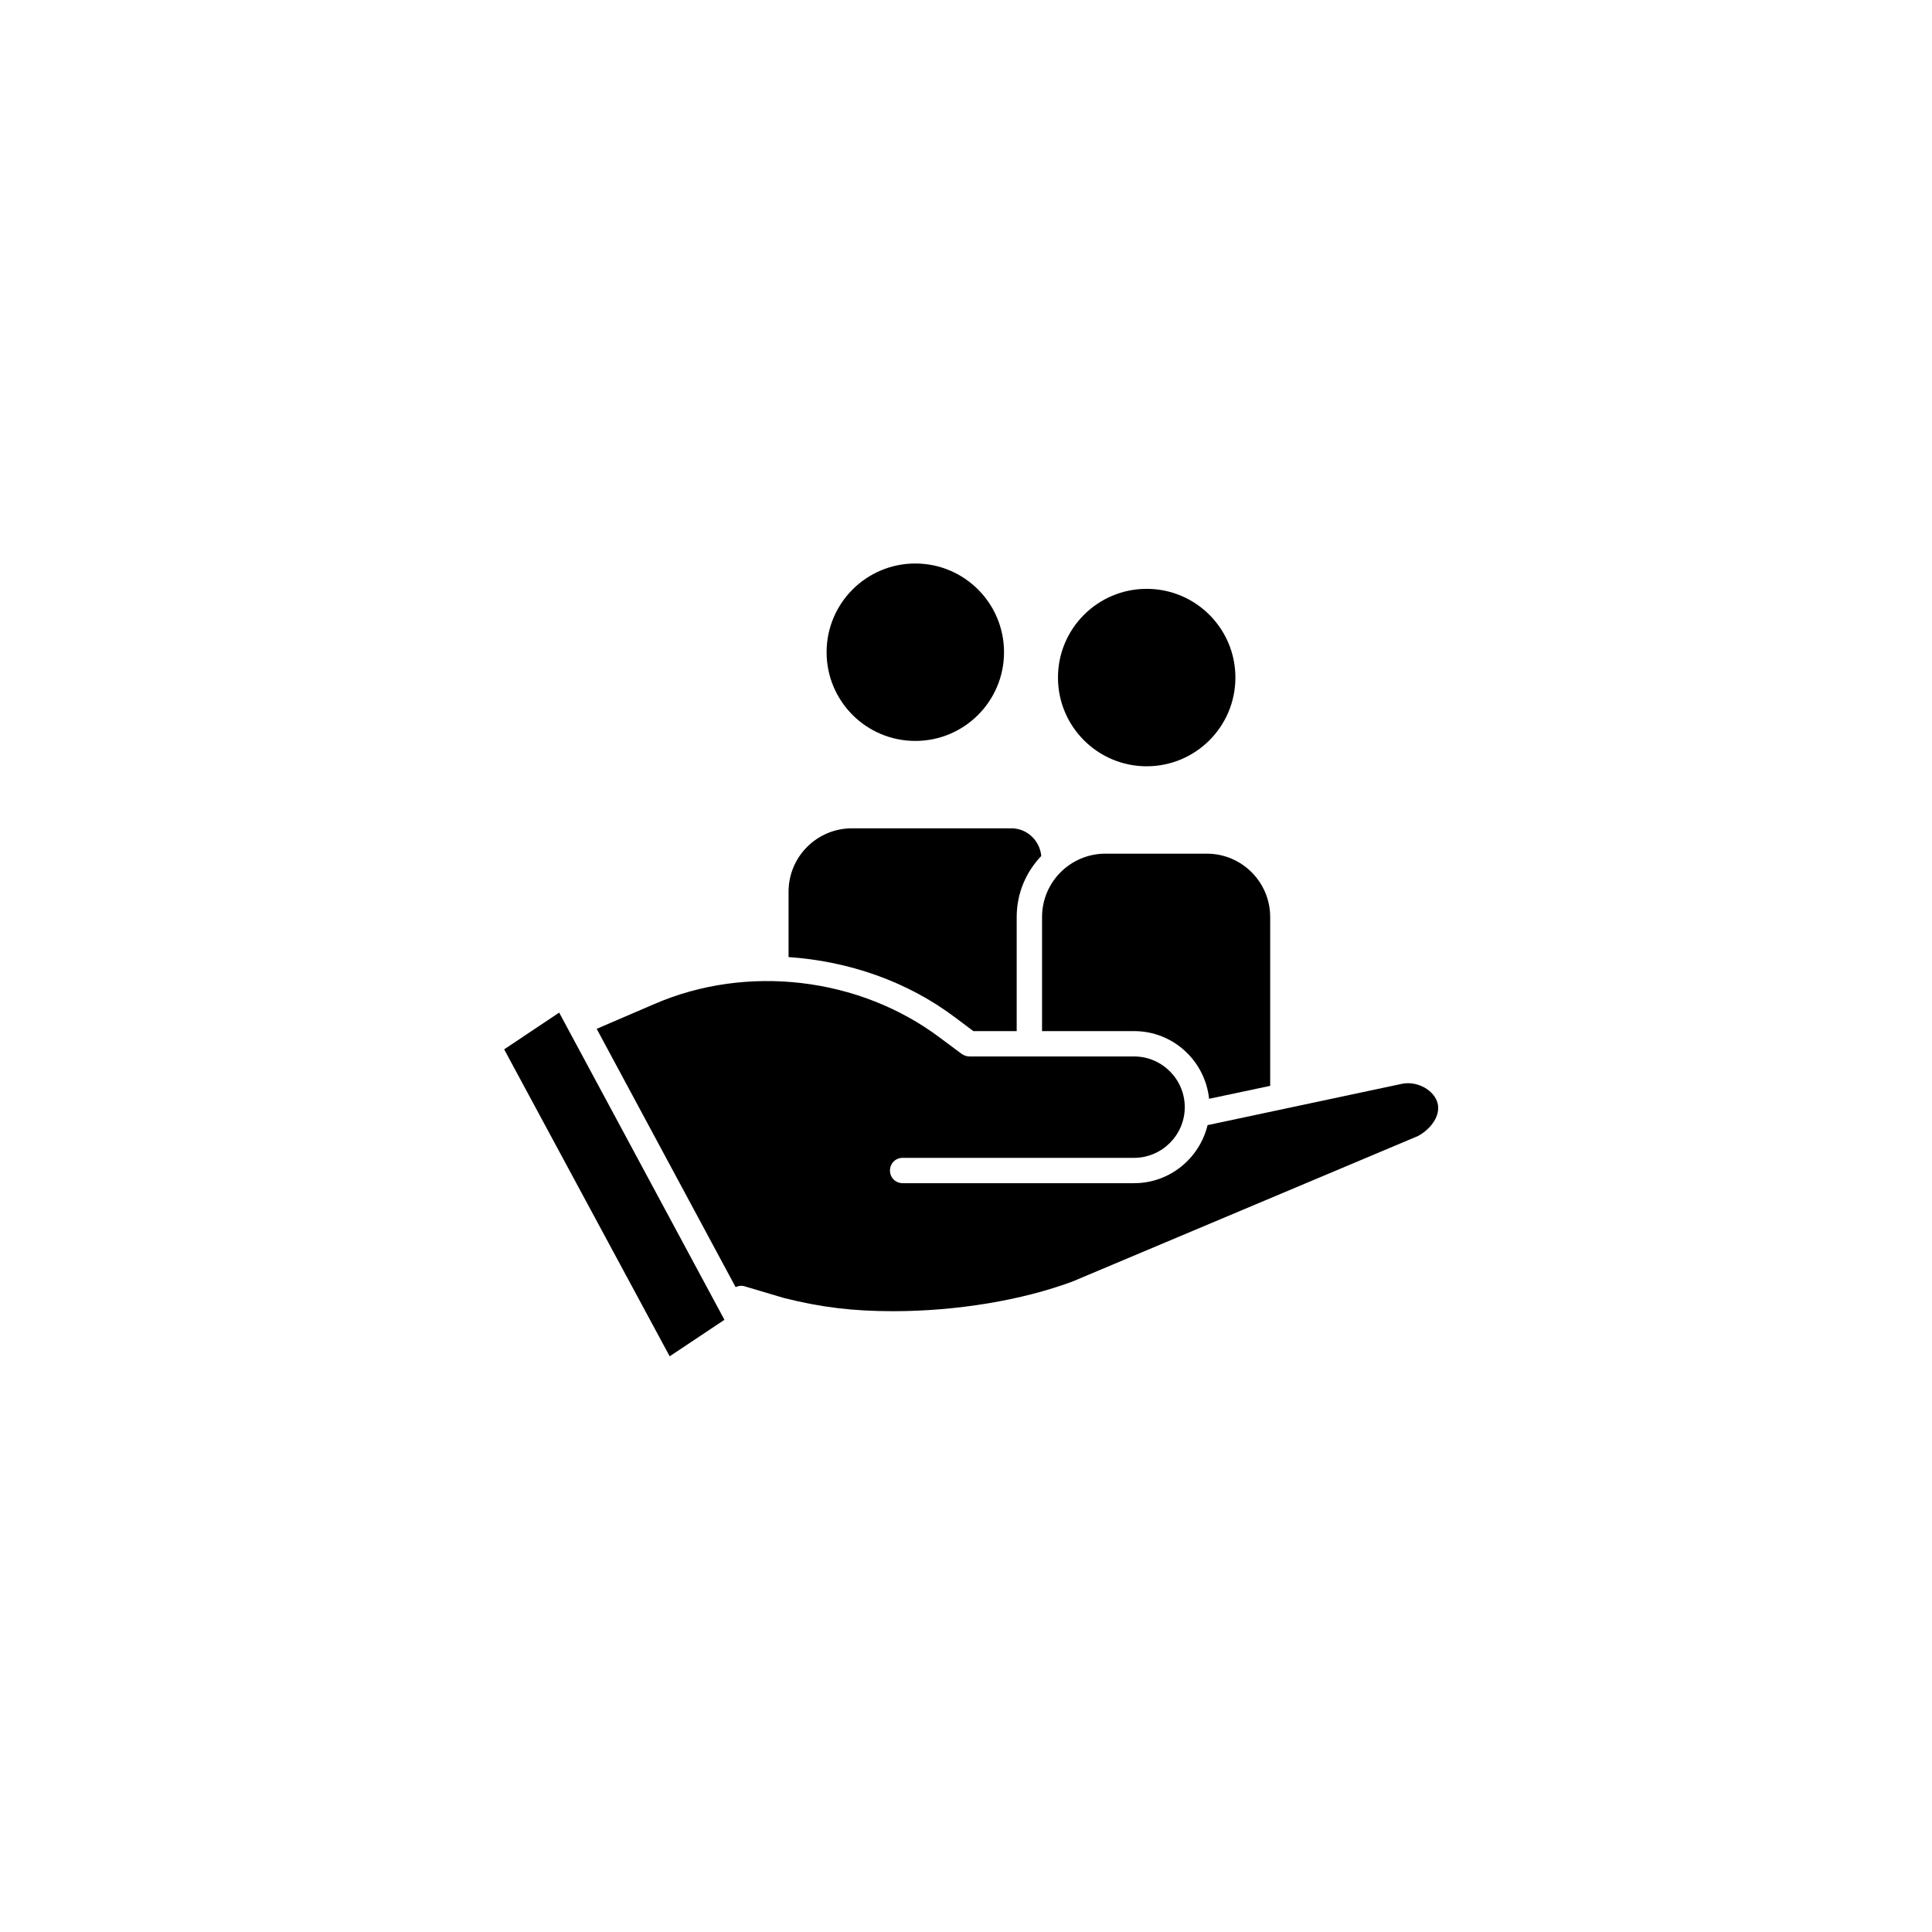 <svg viewBox="0 0 1200 1200" version="1.1" id="svg6" xmlns="http://www.w3.org/2000/svg">
  <defs id="defs6"></defs>
  
  <rect x="-120" y="-120" width="1440" height="1440" fill="#fff" id="rect1"></rect>
  <path d="m 767.33,420.845 c 0,30.434 -24.668,55.105 -55.102,55.105 -30.434,0 -55.105,-24.672 -55.105,-55.105 0,-30.434 24.672,-55.102 55.105,-55.102 30.434,0 55.102,24.668 55.102,55.102 z" id="path1"></path>
  <path d="m 623.62,405.105 c 0,30.434 -24.672,55.102 -55.105,55.102 -30.43,0 -55.102,-24.668 -55.102,-55.102 0,-30.434 24.672,-55.105 55.102,-55.105 30.434,0 55.105,24.672 55.105,55.105 z" id="path2"></path>
  <path d="m 788.93,569.585 v 104.86 l -37.941,8.031 c -2.519,-23.617 -22.355,-42.035 -46.602,-42.035 l -57.152,-0.004 v -70.848 c 0,-21.727 17.633,-39.359 39.359,-39.359 h 62.977 c 21.727,0 39.359,17.633 39.359,39.359 z" id="path3"></path>
  <path d="m 646.76,531.645 c -9.445,9.918 -15.273,23.145 -15.273,37.941 v 70.848 h -26.922 l -11.336,-8.5 c -29.914,-22.516 -66.281,-34.953 -103.44,-37.473 v -40.617 c 0,-21.727 17.633,-39.359 39.359,-39.359 h 99.031 c 9.762,0 17.633,7.555 18.578,17.16 z" id="path4"></path>
  <path d="m 880.72,705.615 -214.59,90.367 c -31.332,11.652 -71.949,18.422 -111.31,18.422 -25.031,0 -44.715,-2.363 -67.855,-8.188 l -24.402,-7.242 c -1.891,-0.629 -3.938,-0.316 -5.668,0.473 l -86.281,-160.43 35.895,-15.43 c 57.465,-24.875 127.21,-16.688 177.28,20.941 l 13.539,10.078 c 1.418,0.945 2.992,1.574 4.723,1.574 h 102.34 c 17.32,0 31.488,14.168 31.488,31.488 0,17.32 -14.168,31.488 -31.488,31.488 l -143.74,-0.004 c -4.41,0 -7.871,3.465 -7.871,7.871 0,4.41 3.465,7.871 7.871,7.871 h 143.74 c 22.199,0 40.621,-15.43 45.656,-36.055 l 119.97,-25.504 c 8.816,-2.203 19.051,2.519 22.355,10.234 3.469,8.5 -3.457,17.633 -11.645,22.043 z" id="path5"></path>
  <path d="m 449.96,819.755 -34.008,22.672 -102.81,-190.66 34.164,-22.828 z" id="path6"></path>
</svg>
